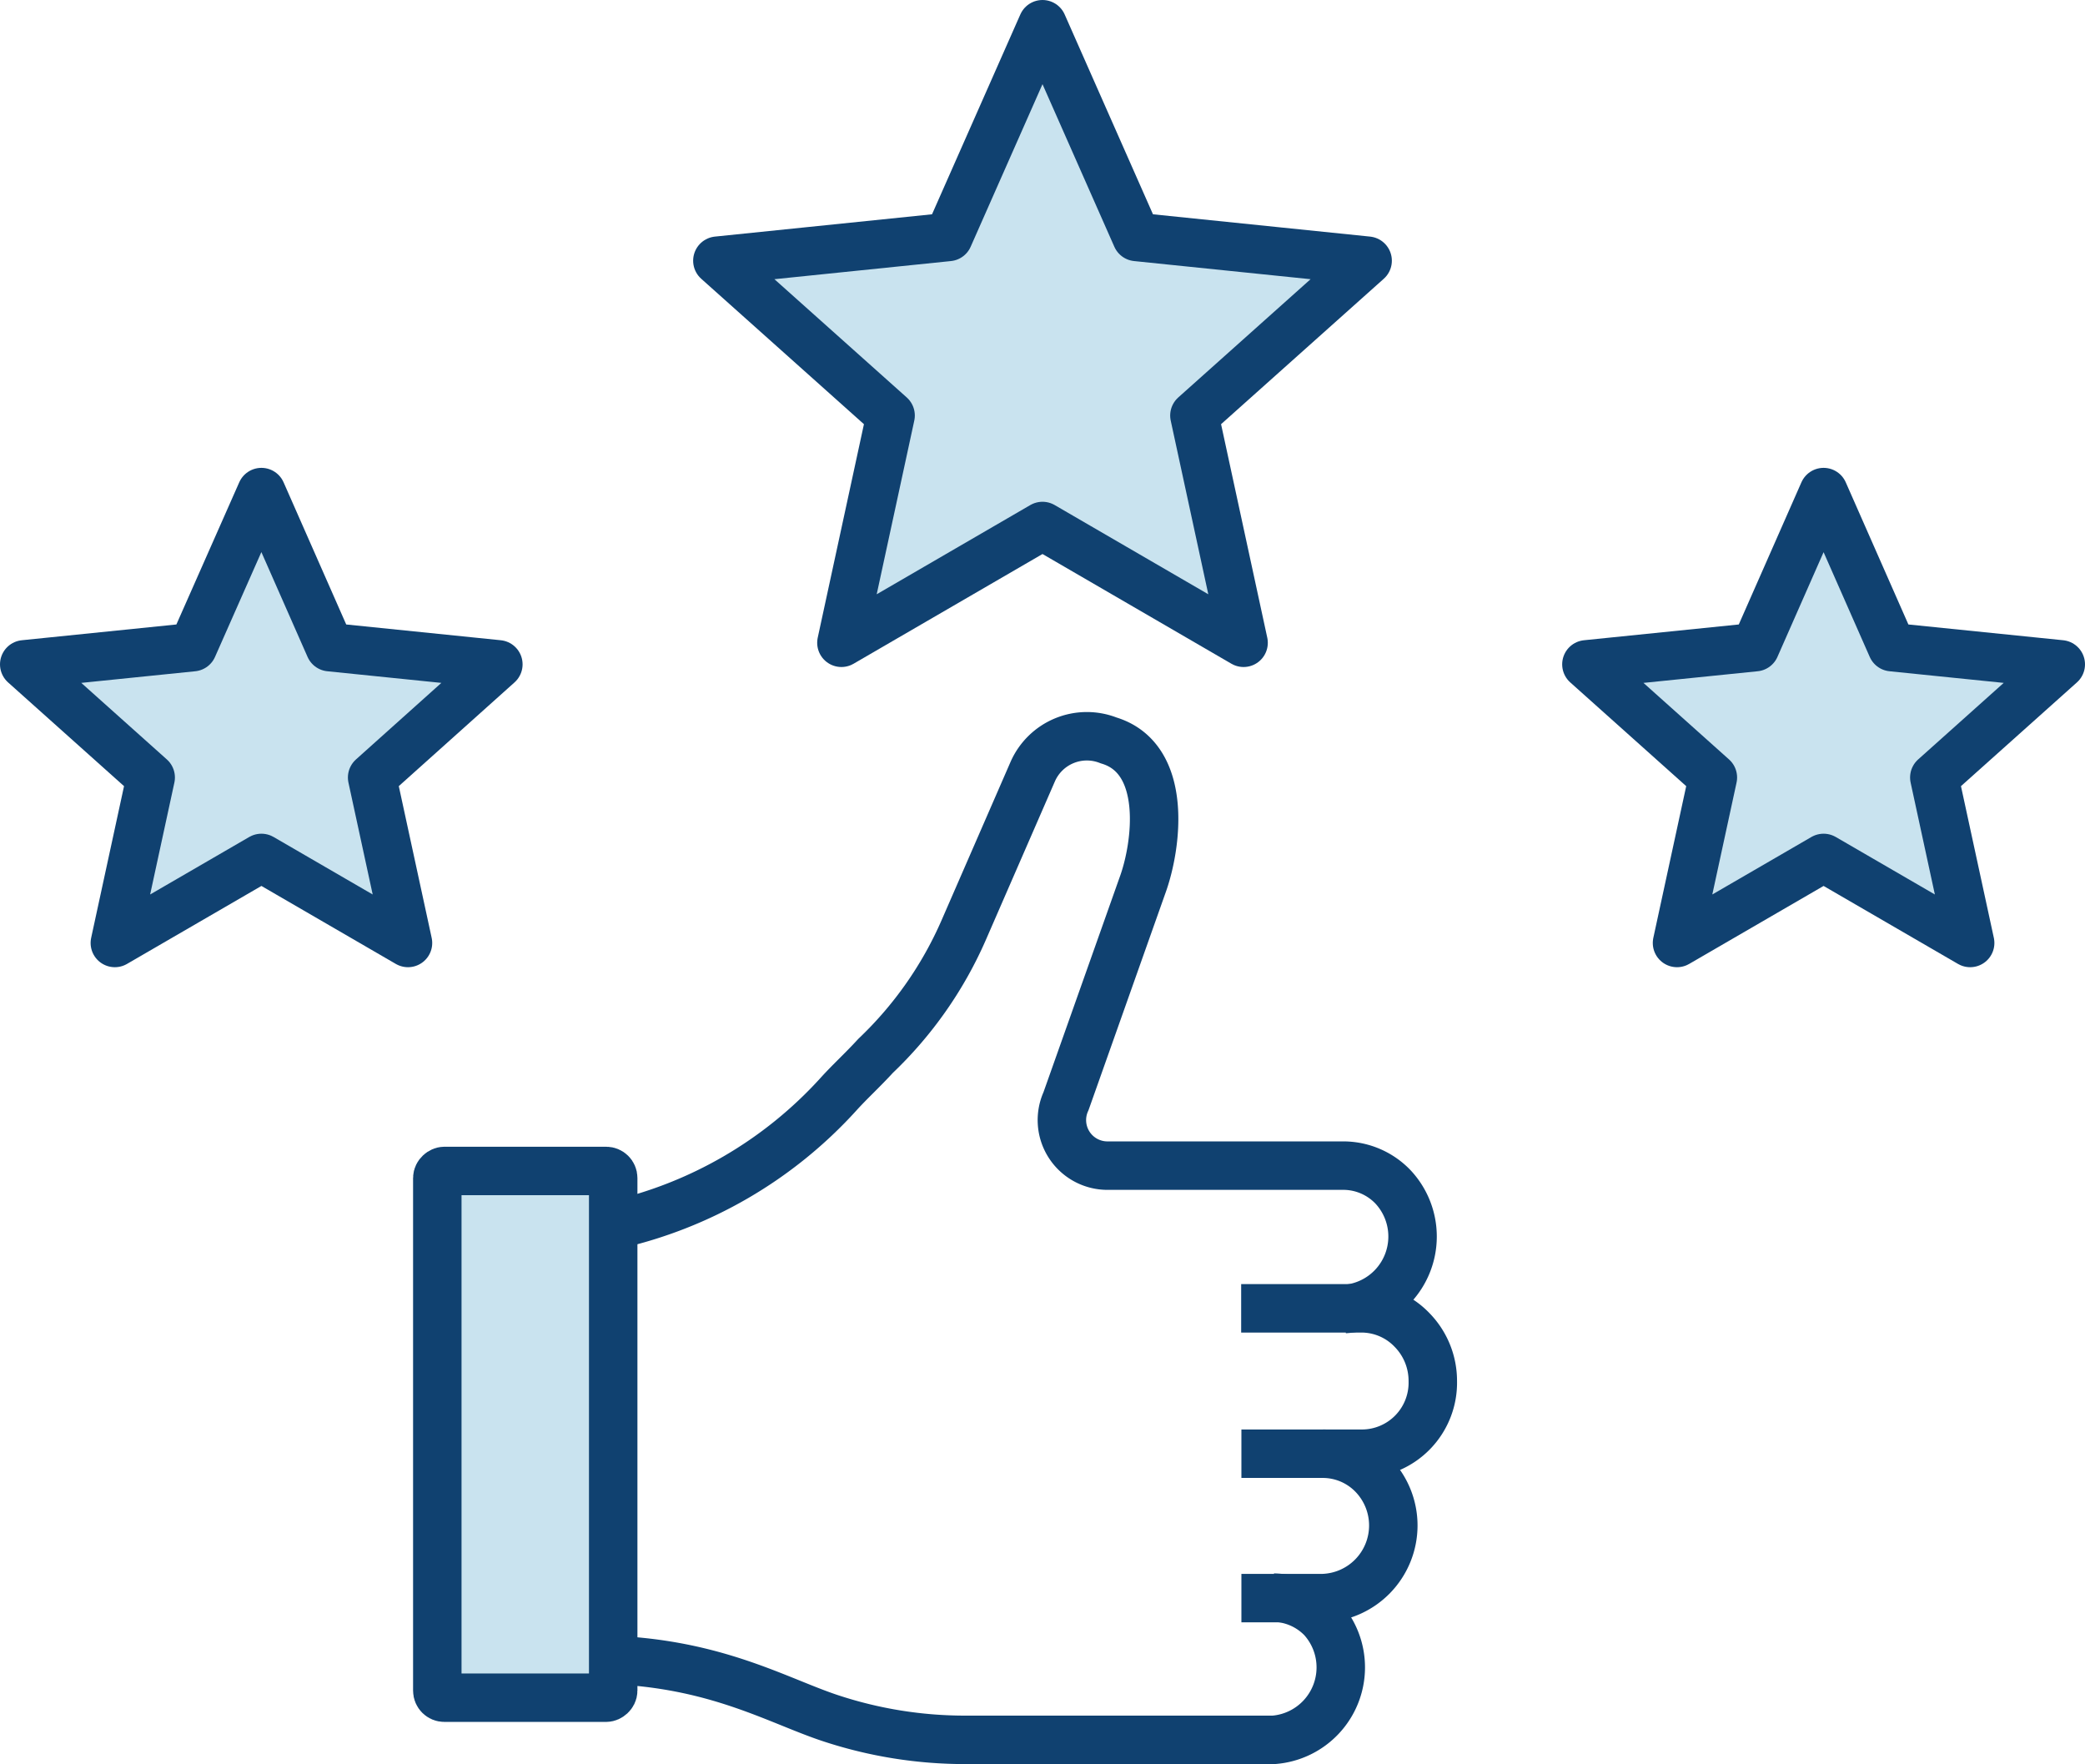<svg width="86.06" height="72.81" viewBox="0 0 86.06 72.81" xmlns="http://www.w3.org/2000/svg"><defs><style>.a{fill:#c9e3ef;}.b,.c{fill:none;stroke:#104170;stroke-linejoin:round;stroke-width:2px;}.c{stroke-linecap:round;}</style></defs>
<rect class="a" x="10.81" y="55.56" width="21.74" height="7.26" rx="0.29" transform="translate(-37.51 80.88) rotate(-90)"/>
<rect class="b" x="10.81" y="55.56" width="21.74" height="7.26" rx="0.29" transform="translate(-37.51 80.88) rotate(-90)"/>
<path class="b" d="M51.24,60h5a2.93,2.93,0,0,0,2.9-3,3,3,0,0,0-.85-2.1A2.89,2.89,0,0,0,56.23,54h-5"/>
<path class="b" d="M54.6,60a2.88,2.88,0,0,1,2.06.87,3,3,0,0,1,.85,2.09,3,3,0,0,1-2.91,3H51.24"/>
<path class="b" d="M25.62,68.53c4.12.24,6.56,1.69,8.64,2.38a17.68,17.68,0,0,0,5.59.9H52.57a3,3,0,0,0,2-5,2.84,2.84,0,0,0-2-.87"/>
<path class="b" d="M25.31,50.57h0a17.78,17.78,0,0,0,9.3-5.41c.47-.52,1-1,1.53-1.58a16,16,0,0,0,3.65-5.22l2.84-6.52a2.44,2.44,0,0,1,3.13-1.28c2.47.74,2,4.35,1.39,6L44,45.45a1.88,1.88,0,0,0,1.69,2.66h9.8a2.84,2.84,0,0,1,2,.87,3,3,0,0,1-2,5.05"/>
<polygon class="a" points="20.57 27.42 15.36 32.09 16.84 38.92 10.79 35.41 4.74 38.92 6.22 32.09 1 27.42 7.96 26.71 10.79 20.31 13.61 26.71 20.57 27.42"/>
<polygon class="a" points="56.45 10.76 49.3 17.15 51.33 26.53 43.03 21.71 34.73 26.53 36.76 17.15 29.61 10.76 39.15 9.78 43.03 1 46.91 9.78 56.45 10.76"/>
<polygon class="a" points="85.06 27.42 79.84 32.09 81.32 38.92 75.27 35.41 69.22 38.92 70.7 32.09 65.48 27.42 72.45 26.71 75.27 20.31 78.09 26.71 85.06 27.42"/>
<polygon class="c" points="75.27 20.31 78.09 26.71 85.06 27.42 79.84 32.09 81.32 38.92 75.27 35.41 69.22 38.92 70.7 32.09 65.48 27.42 72.45 26.71 75.27 20.31"/>
<polygon class="c" points="10.79 20.31 7.96 26.71 1 27.42 6.22 32.09 4.74 38.92 10.79 35.41 16.84 38.92 15.36 32.09 20.57 27.42 13.61 26.71 10.79 20.31"/>
<polygon class="c" points="43.03 1 46.91 9.78 56.45 10.76 49.3 17.15 51.33 26.53 43.03 21.71 34.73 26.53 36.76 17.15 29.61 10.76 39.15 9.78 43.03 1"/>
</svg>